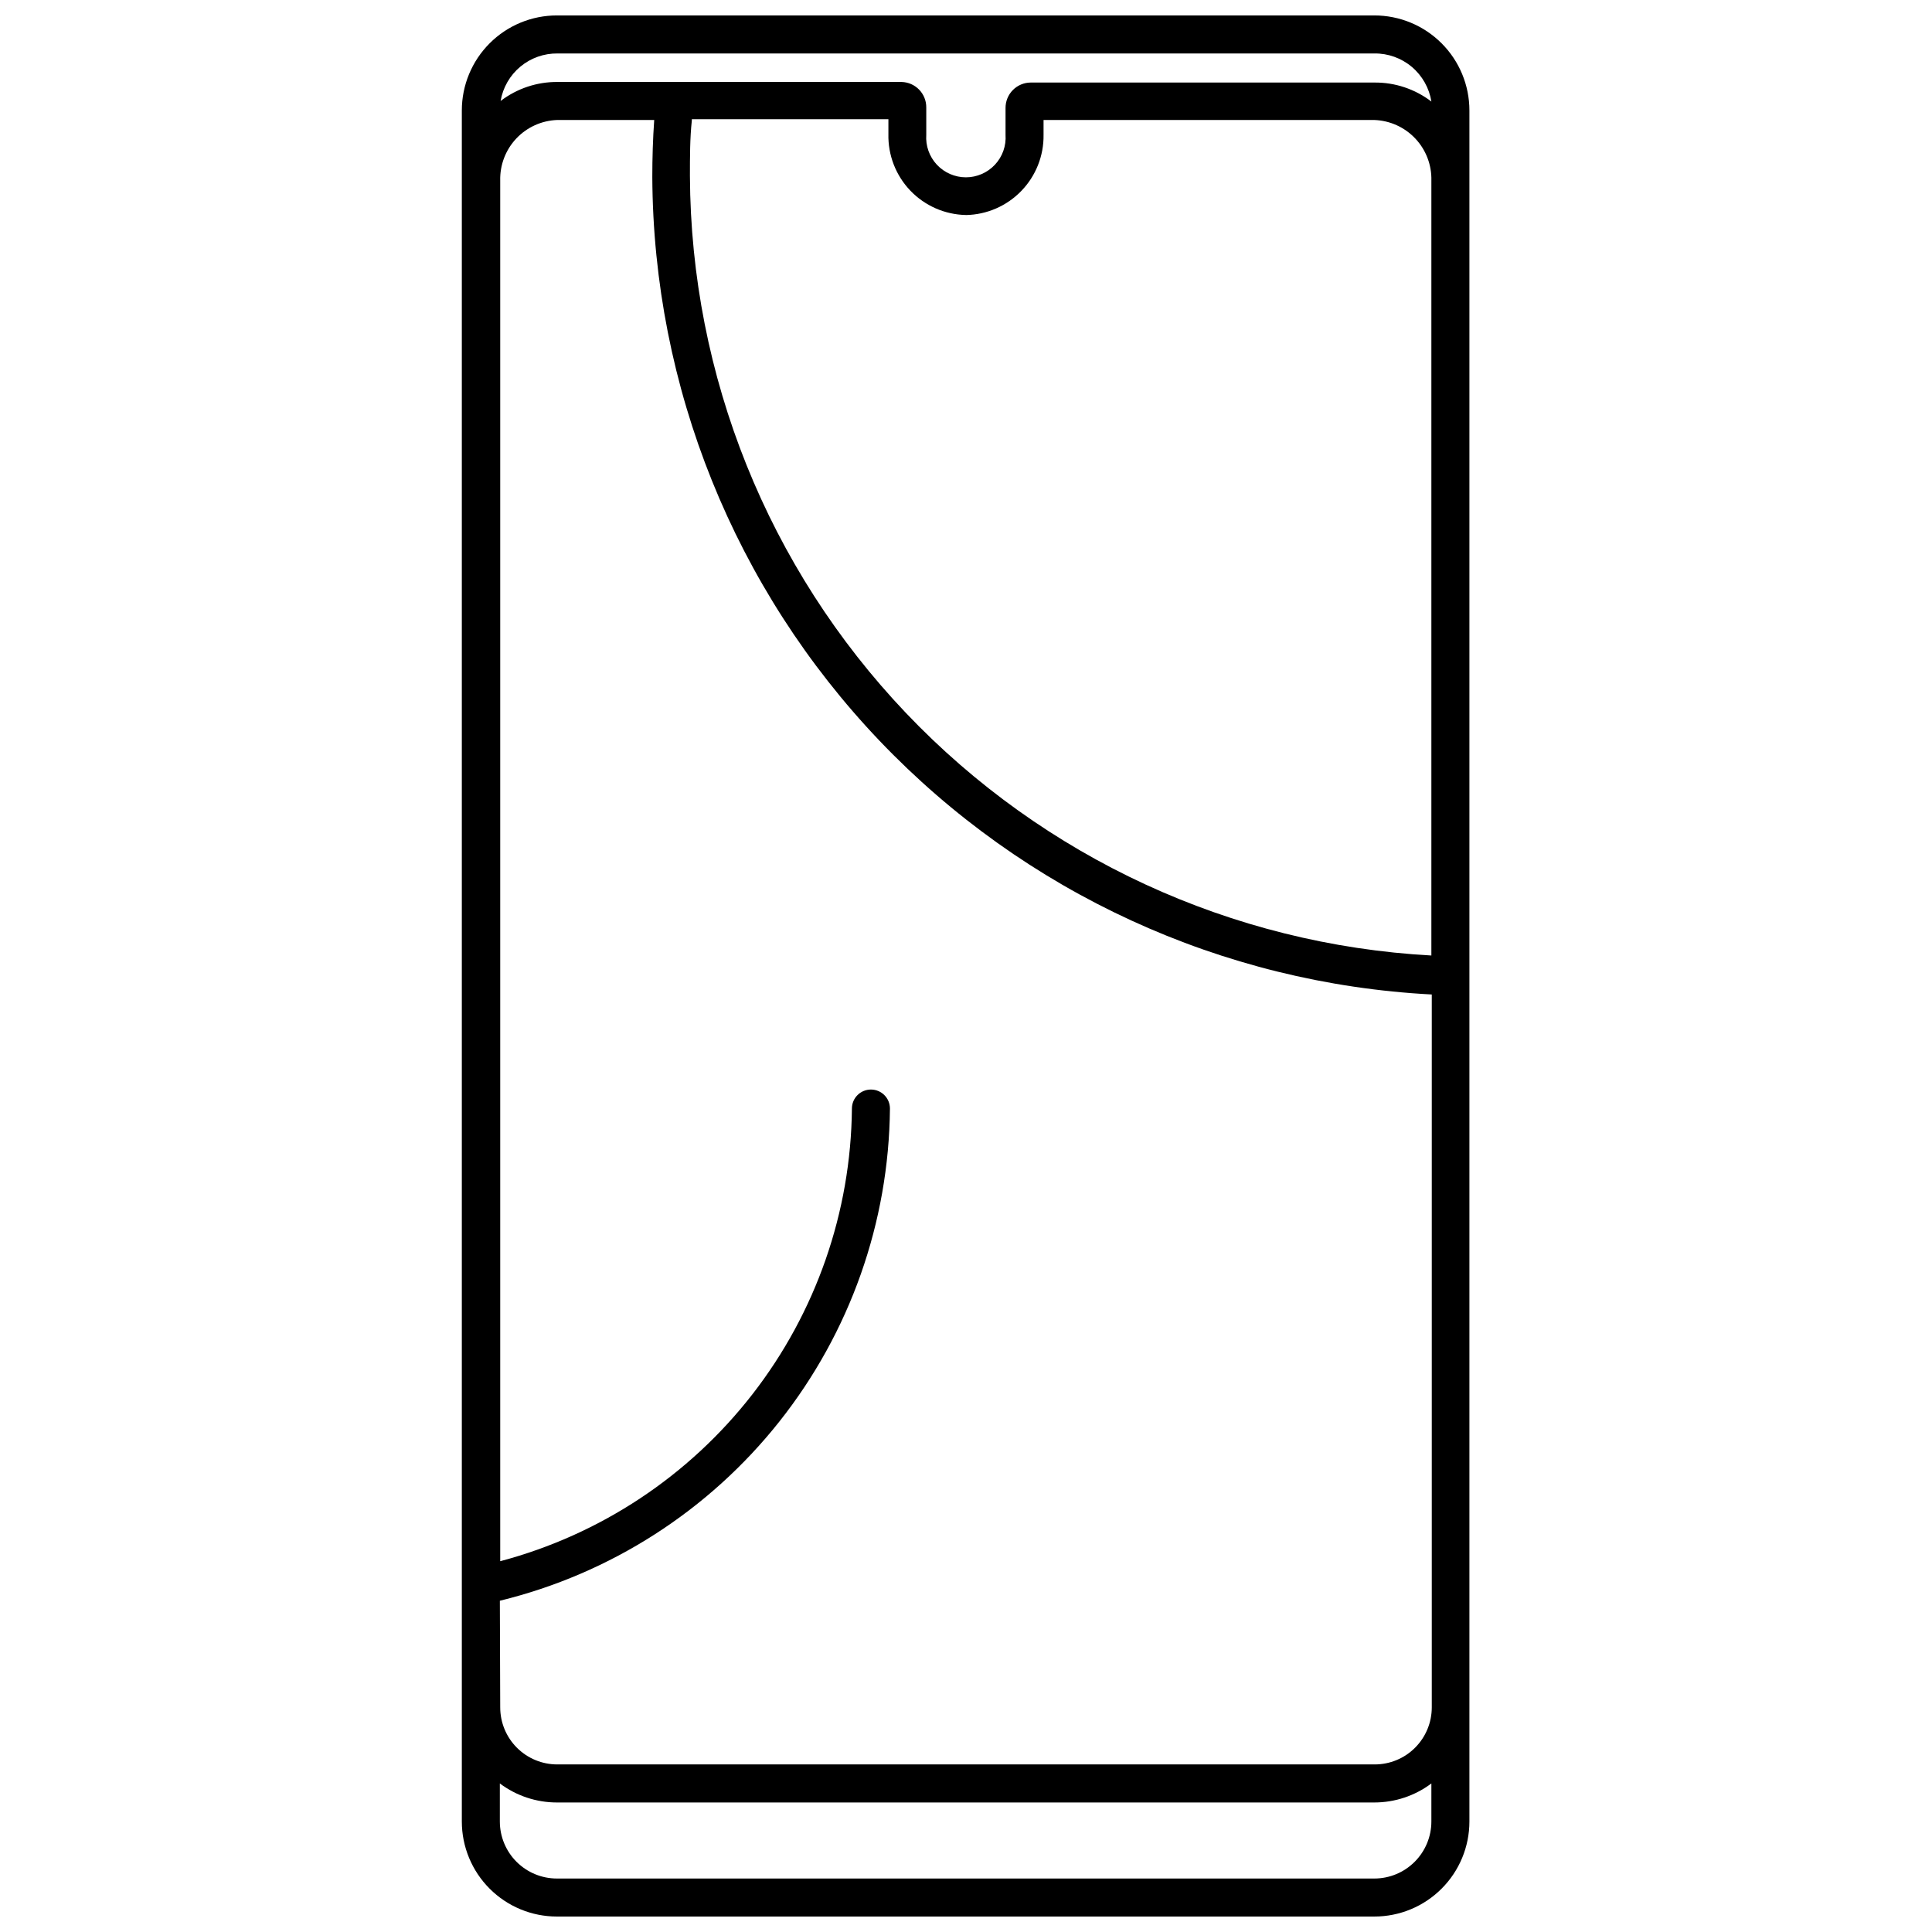<?xml version="1.0" encoding="UTF-8"?>
<!-- Uploaded to: ICON Repo, www.iconrepo.com, Generator: ICON Repo Mixer Tools -->
<svg width="800px" height="800px" version="1.1" viewBox="144 144 512 512" xmlns="http://www.w3.org/2000/svg">
 <defs>
  <clipPath id="a">
   <path d="m266 148.09h268v503.81h-268z"/>
  </clipPath>
 </defs>
 <g clip-path="url(#a)">
  <path d="m508.22 148.09h-216.64c-6.68 0-13.086 2.652-17.812 7.379-4.723 4.723-7.379 11.129-7.379 17.812v453.43c0 6.684 2.656 13.09 7.379 17.812 4.727 4.727 11.133 7.379 17.812 7.379h216.64c6.68 0 13.086-2.652 17.809-7.379 4.727-4.723 7.379-11.129 7.379-17.812v-453.43c0-6.684-2.652-13.09-7.379-17.812-4.723-4.727-11.129-7.379-17.809-7.379zm-216.64 10.078h216.64c3.629-0.047 7.152 1.215 9.93 3.559 2.773 2.34 4.613 5.602 5.184 9.188-4.336-3.32-9.656-5.094-15.113-5.039h-91.09c-1.777 0.012-3.477 0.73-4.723 1.996-1.25 1.266-1.941 2.977-1.93 4.754v7.106c0.203 2.91-0.812 5.777-2.805 7.91-1.992 2.133-4.781 3.348-7.699 3.348-2.918 0-5.707-1.215-7.699-3.348-1.988-2.133-3.008-5-2.805-7.91v-7.258c0.027-3.68-2.918-6.695-6.602-6.75h-91.086c-5.461-0.051-10.781 1.723-15.117 5.039 0.602-3.559 2.457-6.785 5.231-9.094 2.769-2.309 6.277-3.551 9.887-3.5zm-15.113 410.05-0.004-0.004c29.285-7.144 55.348-23.852 74.07-47.477 18.727-23.625 29.039-52.816 29.312-82.957 0-2.785-2.258-5.039-5.039-5.039s-5.039 2.254-5.039 5.039c-0.262 27.441-9.523 54.035-26.359 75.707-16.836 21.668-40.32 37.215-66.844 44.25v-365.87c-0.109-4.129 1.418-8.137 4.246-11.148 2.832-3.008 6.738-4.777 10.867-4.922h25.695c-0.352 5.039-0.504 10.078-0.504 15.113 0.258 55.656 21.801 109.11 60.207 149.39 38.41 40.281 90.773 64.344 146.36 67.25v188.93c0 4.008-1.594 7.852-4.43 10.688-2.832 2.836-6.68 4.426-10.688 4.426h-216.64c-4.008 0-7.852-1.59-10.688-4.426-2.836-2.836-4.426-6.68-4.426-10.688zm123.53-367.23c5.539-0.105 10.812-2.402 14.664-6.387 3.856-3.984 5.973-9.332 5.891-14.871v-3.93h87.664c4.129 0.145 8.031 1.914 10.863 4.922 2.832 3.012 4.359 7.019 4.25 11.148v205.35c-52.914-2.891-102.72-25.883-139.25-64.277-36.523-38.395-57-89.293-57.242-142.29 0-5.039 0-10.078 0.504-14.711v-0.352h52.094v3.93c-0.133 5.578 1.961 10.977 5.816 15.004 3.859 4.027 9.164 6.352 14.742 6.457zm108.22 440.84h-216.64c-4.008 0-7.852-1.594-10.688-4.43-2.832-2.832-4.426-6.676-4.426-10.688v-10.074c4.359 3.269 9.664 5.039 15.113 5.039h216.64c5.449 0 10.754-1.77 15.113-5.039v10.078-0.004c0 4.012-1.594 7.856-4.43 10.688-2.832 2.836-6.676 4.43-10.684 4.43z"/>
 </g>
</svg>